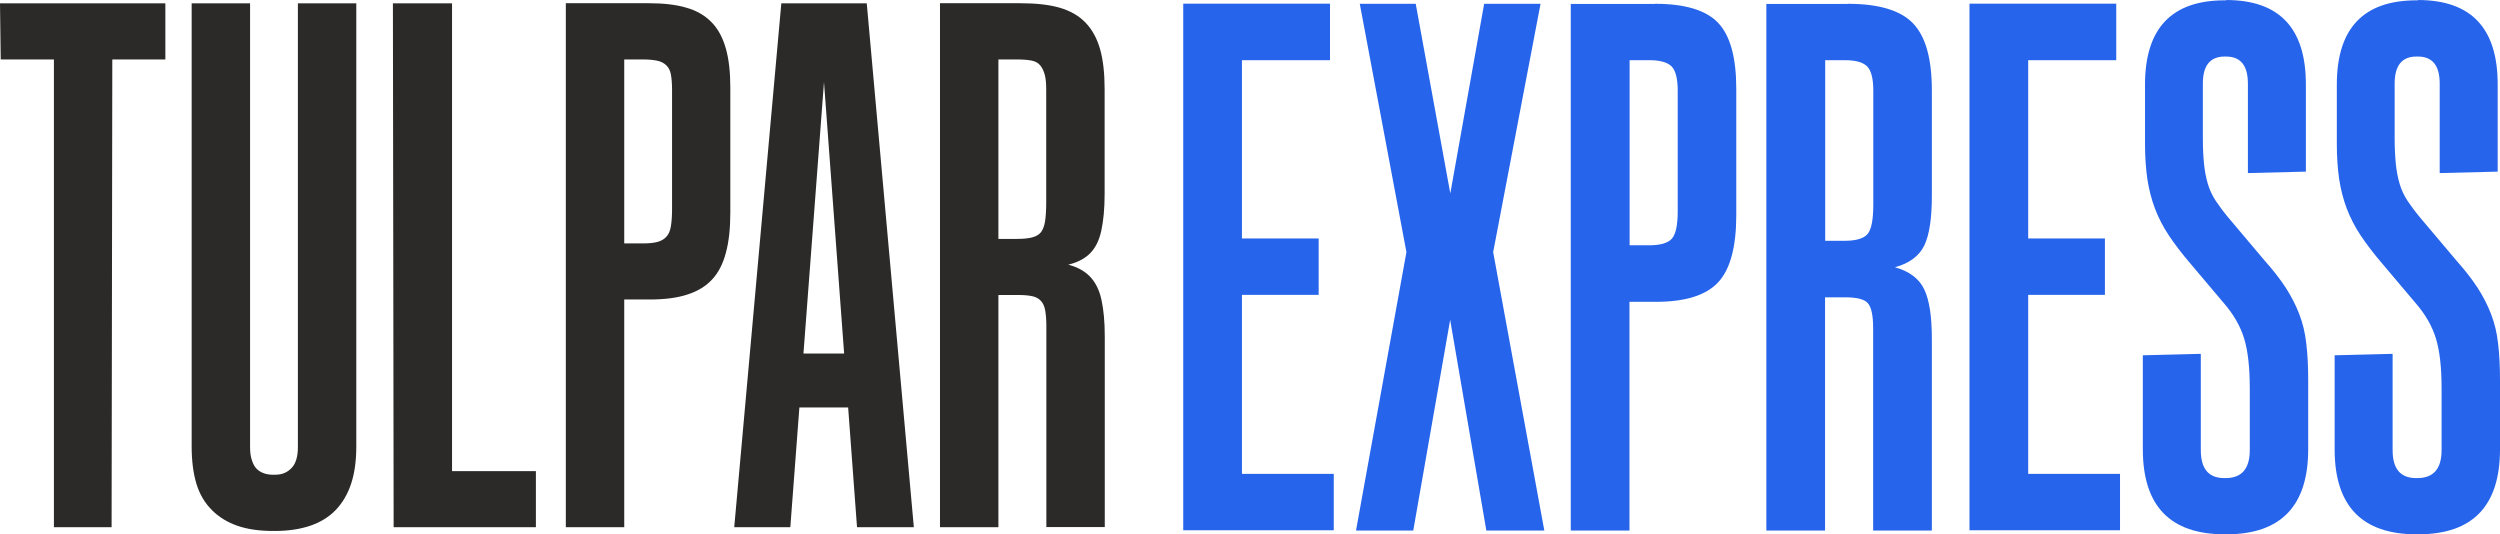 <?xml version="1.0" encoding="UTF-8"?>
<!DOCTYPE svg PUBLIC "-//W3C//DTD SVG 1.1//EN" "http://www.w3.org/Graphics/SVG/1.1/DTD/svg11.dtd">
<!-- Creator: CorelDRAW -->
<svg xmlns="http://www.w3.org/2000/svg" xml:space="preserve" width="56.797mm" height="12.136mm" version="1.1" style="shape-rendering:geometricPrecision; text-rendering:geometricPrecision; image-rendering:optimizeQuality; fill-rule:evenodd; clip-rule:evenodd"
viewBox="0 0 172.05 36.76"
 xmlns:xlink="http://www.w3.org/1999/xlink"
 xmlns:xodm="http://www.corel.com/coreldraw/odm/2003">
 <defs>
  <style type="text/css">
   <![CDATA[
    .fil0 {fill:#2B2A29;fill-rule:nonzero}
    .fil1 {fill:#2664EB;fill-rule:nonzero}
   ]]>
  </style>
 </defs>
 <g id="Слой_x0020_1">
  <path class="fil0" d="M64.69 0.23l0 36.05 4.02 0 0 -32.19 1.29 0c0.41,0 0.75,0.03 1,0.08 0.26,0.05 0.45,0.16 0.59,0.33 0.14,0.17 0.24,0.39 0.31,0.64 0.07,0.26 0.1,0.59 0.1,1l0 7.83c0,0.51 -0.03,0.94 -0.08,1.26 -0.05,0.33 -0.15,0.57 -0.28,0.75 -0.14,0.17 -0.34,0.29 -0.62,0.36 -0.27,0.07 -0.62,0.1 -1.03,0.1l-1.85 0 0 3.86 1.96 0c0.38,0 0.69,0.03 0.93,0.08 0.24,0.05 0.44,0.15 0.59,0.31 0.15,0.15 0.26,0.38 0.31,0.67 0.05,0.29 0.08,0.64 0.08,1.06l0 13.85 4.02 0 0 -13.13c0,-1 -0.08,-1.84 -0.23,-2.52 -0.15,-0.69 -0.43,-1.23 -0.82,-1.62 -0.39,-0.39 -0.93,-0.67 -1.6,-0.82 -0.67,-0.15 -1.5,-0.21 -2.5,-0.18l0 0.46c0.96,0 1.79,-0.07 2.47,-0.21 0.69,-0.14 1.23,-0.4 1.62,-0.77 0.4,-0.38 0.67,-0.91 0.82,-1.6 0.15,-0.69 0.23,-1.53 0.23,-2.52l0 -7.21c0,-1.1 -0.1,-2.02 -0.31,-2.76 -0.21,-0.74 -0.54,-1.35 -1,-1.83 -0.46,-0.48 -1.06,-0.82 -1.78,-1.03 -0.72,-0.21 -1.63,-0.31 -2.73,-0.31l-5.51 0zm-11.07 24.1l0 3.71 6.13 0 0 -3.71 -6.13 0zm0.15 -24.1l-3.24 36.05 3.86 0 2.63 -34.77 -0.62 0 2.58 34.77 3.91 0 -3.24 -36.05 -5.87 0zm-14.83 0l0 36.05 4.02 0 0 -32.19 1.29 0c0.38,0 0.7,0.03 0.95,0.08 0.26,0.05 0.47,0.15 0.64,0.31 0.17,0.15 0.28,0.37 0.33,0.64 0.05,0.27 0.08,0.62 0.08,1.03l0 8.29c0,0.45 -0.03,0.82 -0.08,1.13 -0.05,0.31 -0.15,0.55 -0.31,0.72 -0.15,0.17 -0.36,0.29 -0.62,0.36 -0.26,0.07 -0.59,0.1 -1,0.1l-1.91 0 0 3.86 2.37 0c1.03,0 1.9,-0.11 2.6,-0.34 0.7,-0.22 1.27,-0.57 1.7,-1.03 0.43,-0.46 0.75,-1.07 0.95,-1.83 0.21,-0.76 0.31,-1.68 0.31,-2.78l0 -8.6c0,-1.06 -0.1,-1.97 -0.31,-2.7 -0.21,-0.74 -0.53,-1.34 -0.98,-1.8 -0.45,-0.46 -1.02,-0.8 -1.73,-1 -0.7,-0.21 -1.57,-0.31 -2.6,-0.31l-5.72 0zm-11.9 0l0.05 36.05 9.79 0 0 -3.86 -5.77 0 0 -32.19 -4.07 0zm-13.85 0l0 30.49c0,1 0.11,1.85 0.33,2.58 0.22,0.72 0.58,1.32 1.06,1.8 0.48,0.48 1.06,0.84 1.75,1.08 0.69,0.24 1.51,0.36 2.47,0.36l0.1 0c0.93,0 1.74,-0.12 2.45,-0.36 0.7,-0.24 1.29,-0.6 1.75,-1.08 0.46,-0.48 0.82,-1.08 1.06,-1.8 0.24,-0.72 0.36,-1.58 0.36,-2.58l0 -30.49 -4.02 0 0 30.54c0,0.31 -0.03,0.58 -0.1,0.82 -0.07,0.24 -0.17,0.44 -0.31,0.59 -0.14,0.15 -0.3,0.28 -0.49,0.36 -0.19,0.09 -0.42,0.13 -0.7,0.13l-0.1 0c-0.27,0 -0.51,-0.04 -0.72,-0.13 -0.21,-0.09 -0.37,-0.21 -0.49,-0.36 -0.12,-0.15 -0.21,-0.35 -0.28,-0.59 -0.07,-0.24 -0.1,-0.51 -0.1,-0.82l0 -30.54 -4.02 0zm-9.48 3.09l0 32.96 3.97 0 0.05 -32.96 -4.02 0zm-3.71 -3.09l0.05 3.86 11.33 0 0 -3.86 -11.38 0z"/>
  <path class="fil1" d="M91.53 0.26l0 3.88 -6.06 0 0 12.27 5.28 0 0 3.88 -5.28 0 0 12.32 6.32 0 0 3.88 -10.36 0 0 -36.24 10.1 0zm5.9 0l2.38 13.05 2.33 -13.05 3.88 0 -3.26 17.09 3.52 19.16 -3.99 0 -2.49 -14.5 -2.54 14.5 -3.94 0 3.47 -19.16 -3.21 -17.09 3.83 0zm16.47 0c2.07,0 3.52,0.44 4.35,1.32 0.83,0.88 1.24,2.39 1.24,4.53l0 8.7c0,2.17 -0.41,3.71 -1.24,4.61 -0.83,0.9 -2.26,1.35 -4.3,1.35l-1.81 0 0 15.74 -4.04 0 0 -36.24 5.8 0zm-0.41 16.62c0.79,0 1.32,-0.16 1.58,-0.47 0.26,-0.31 0.39,-0.93 0.39,-1.86l0 -8.34c0,-0.79 -0.14,-1.34 -0.41,-1.63 -0.28,-0.29 -0.79,-0.44 -1.55,-0.44l-1.35 0 0 12.74 1.35 0zm13.67 -16.62c2.14,0 3.64,0.45 4.5,1.35 0.86,0.9 1.29,2.43 1.29,4.61l0 7.25c0,1.55 -0.17,2.69 -0.52,3.42 -0.35,0.72 -1.02,1.23 -2.02,1.5 1,0.28 1.67,0.79 2.02,1.53 0.35,0.74 0.52,1.87 0.52,3.39l0 13.2 -4.04 0 0 -13.93c0,-0.86 -0.12,-1.43 -0.36,-1.71 -0.24,-0.28 -0.76,-0.41 -1.55,-0.41l-1.4 0 0 16.05 -4.04 0 0 -36.24 5.59 0zm-0.21 16.31c0.79,0 1.32,-0.16 1.58,-0.47 0.26,-0.31 0.39,-0.98 0.39,-2.02l0 -7.87c0,-0.79 -0.14,-1.34 -0.41,-1.63 -0.28,-0.29 -0.79,-0.44 -1.55,-0.44l-1.35 0 0 12.43 1.35 0zm18.69 -16.31l0 3.88 -6.06 0 0 12.27 5.28 0 0 3.88 -5.28 0 0 12.32 6.32 0 0 3.88 -10.36 0 0 -36.24 10.1 0zm7.56 -0.26c3.66,0 5.49,1.93 5.49,5.8l0 6.01 -3.99 0.1 0 -6.16c0,-1.24 -0.5,-1.86 -1.5,-1.86l-0.1 0c-1,0 -1.5,0.62 -1.5,1.86l0 3.73c0,0.69 0.03,1.29 0.08,1.79 0.05,0.5 0.14,0.96 0.26,1.37 0.12,0.41 0.3,0.8 0.54,1.17 0.24,0.36 0.53,0.75 0.88,1.17l2.49 2.95c0.59,0.66 1.07,1.28 1.45,1.86 0.38,0.59 0.69,1.19 0.93,1.81 0.24,0.62 0.41,1.3 0.49,2.05 0.09,0.74 0.13,1.58 0.13,2.51l0 4.76c0,3.9 -1.88,5.85 -5.64,5.85l-0.1 0c-3.76,0 -5.64,-1.95 -5.64,-5.85l0 -6.47 3.99 -0.1 0 6.63c0,1.28 0.54,1.92 1.61,1.92l0.1 0c1.1,0 1.66,-0.64 1.66,-1.92l0 -4.25c0,-1.45 -0.13,-2.6 -0.39,-3.44 -0.26,-0.85 -0.73,-1.67 -1.42,-2.46l-2.23 -2.64c-0.62,-0.72 -1.13,-1.39 -1.53,-1.99 -0.4,-0.6 -0.72,-1.23 -0.96,-1.86 -0.24,-0.64 -0.41,-1.31 -0.52,-2.02 -0.1,-0.71 -0.16,-1.51 -0.16,-2.41l0 -4.09c0,-3.87 1.83,-5.8 5.49,-5.8l0.1 0zm13.2 0c3.66,0 5.49,1.93 5.49,5.8l0 6.01 -3.99 0.1 0 -6.16c0,-1.24 -0.5,-1.86 -1.5,-1.86l-0.1 0c-1,0 -1.5,0.62 -1.5,1.86l0 3.73c0,0.69 0.03,1.29 0.08,1.79 0.05,0.5 0.14,0.96 0.26,1.37 0.12,0.41 0.3,0.8 0.54,1.17 0.24,0.36 0.53,0.75 0.88,1.17l2.49 2.95c0.59,0.66 1.07,1.28 1.45,1.86 0.38,0.59 0.69,1.19 0.93,1.81 0.24,0.62 0.41,1.3 0.49,2.05 0.09,0.74 0.13,1.58 0.13,2.51l0 4.76c0,3.9 -1.88,5.85 -5.64,5.85l-0.1 0c-3.76,0 -5.64,-1.95 -5.64,-5.85l0 -6.47 3.99 -0.1 0 6.63c0,1.28 0.54,1.92 1.61,1.92l0.1 0c1.1,0 1.66,-0.64 1.66,-1.92l0 -4.25c0,-1.45 -0.13,-2.6 -0.39,-3.44 -0.26,-0.85 -0.73,-1.67 -1.42,-2.46l-2.23 -2.64c-0.62,-0.72 -1.13,-1.39 -1.53,-1.99 -0.4,-0.6 -0.72,-1.23 -0.96,-1.86 -0.24,-0.64 -0.41,-1.31 -0.52,-2.02 -0.1,-0.71 -0.16,-1.51 -0.16,-2.41l0 -4.09c0,-3.87 1.83,-5.8 5.49,-5.8l0.1 0z"/>
 </g>
</svg>
